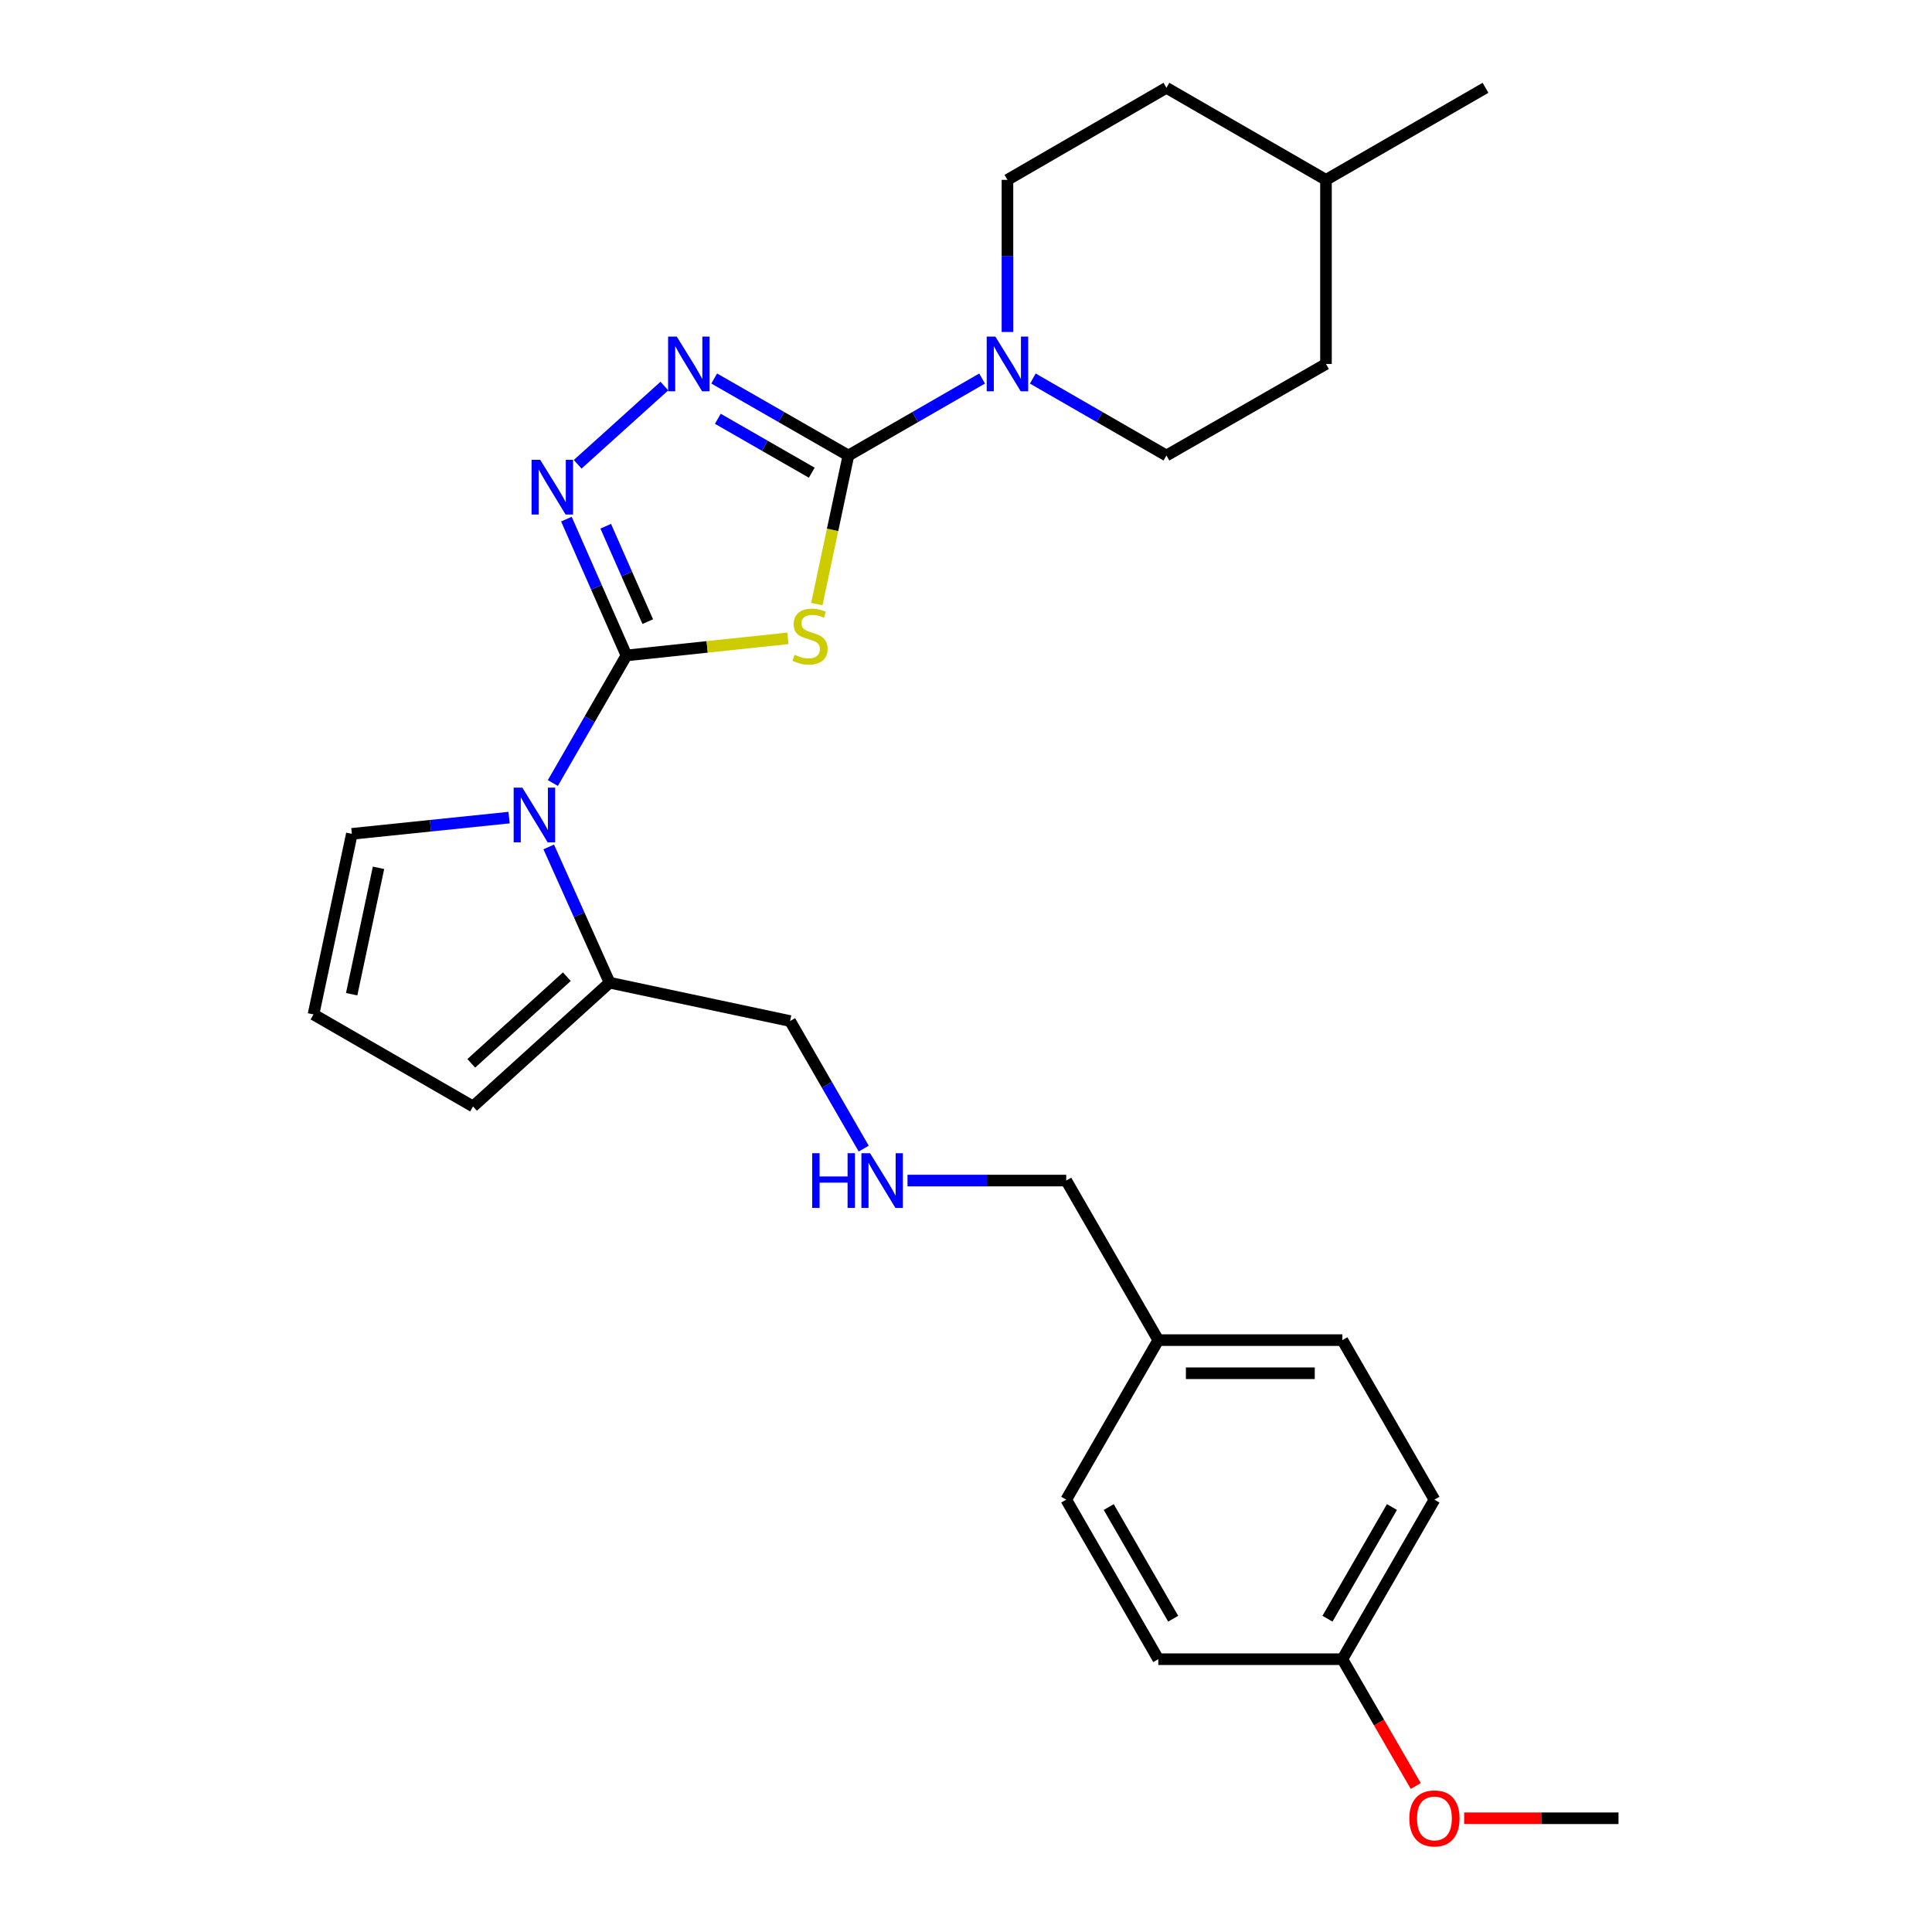 <?xml version='1.0' encoding='iso-8859-1'?>
<svg version='1.1' baseProfile='full'
              xmlns='http://www.w3.org/2000/svg'
                      xmlns:rdkit='http://www.rdkit.org/xml'
                      xmlns:xlink='http://www.w3.org/1999/xlink'
                  xml:space='preserve'
width='1000px' height='1000px' viewBox='0 0 1000 1000'>
<!-- END OF HEADER -->
<rect style='opacity:1.0;fill:#FFFFFF;stroke:none' width='1000' height='1000' x='0' y='0'> </rect>
<path class='bond-0' d='M 324.249,339.256 L 366.03,334.828' style='fill:none;fill-rule:evenodd;stroke:#000000;stroke-width:6px;stroke-linecap:butt;stroke-linejoin:miter;stroke-opacity:1' />
<path class='bond-0' d='M 366.03,334.828 L 407.811,330.4' style='fill:none;fill-rule:evenodd;stroke:#CCCC00;stroke-width:6px;stroke-linecap:butt;stroke-linejoin:miter;stroke-opacity:1' />
<path class='bond-2' d='M 324.249,339.256 L 308.708,303.978' style='fill:none;fill-rule:evenodd;stroke:#000000;stroke-width:6px;stroke-linecap:butt;stroke-linejoin:miter;stroke-opacity:1' />
<path class='bond-2' d='M 308.708,303.978 L 293.167,268.701' style='fill:none;fill-rule:evenodd;stroke:#0000FF;stroke-width:6px;stroke-linecap:butt;stroke-linejoin:miter;stroke-opacity:1' />
<path class='bond-2' d='M 335.281,321.758 L 324.403,297.064' style='fill:none;fill-rule:evenodd;stroke:#000000;stroke-width:6px;stroke-linecap:butt;stroke-linejoin:miter;stroke-opacity:1' />
<path class='bond-2' d='M 324.403,297.064 L 313.524,272.37' style='fill:none;fill-rule:evenodd;stroke:#0000FF;stroke-width:6px;stroke-linecap:butt;stroke-linejoin:miter;stroke-opacity:1' />
<path class='bond-3' d='M 324.249,339.256 L 305.201,372.273' style='fill:none;fill-rule:evenodd;stroke:#000000;stroke-width:6px;stroke-linecap:butt;stroke-linejoin:miter;stroke-opacity:1' />
<path class='bond-3' d='M 305.201,372.273 L 286.154,405.29' style='fill:none;fill-rule:evenodd;stroke:#0000FF;stroke-width:6px;stroke-linecap:butt;stroke-linejoin:miter;stroke-opacity:1' />
<path class='bond-1' d='M 422.787,312.677 L 430.957,274.225' style='fill:none;fill-rule:evenodd;stroke:#CCCC00;stroke-width:6px;stroke-linecap:butt;stroke-linejoin:miter;stroke-opacity:1' />
<path class='bond-1' d='M 430.957,274.225 L 439.127,235.773' style='fill:none;fill-rule:evenodd;stroke:#000000;stroke-width:6px;stroke-linecap:butt;stroke-linejoin:miter;stroke-opacity:1' />
<path class='bond-5' d='M 439.127,235.773 L 473.734,215.852' style='fill:none;fill-rule:evenodd;stroke:#000000;stroke-width:6px;stroke-linecap:butt;stroke-linejoin:miter;stroke-opacity:1' />
<path class='bond-5' d='M 473.734,215.852 L 508.342,195.931' style='fill:none;fill-rule:evenodd;stroke:#0000FF;stroke-width:6px;stroke-linecap:butt;stroke-linejoin:miter;stroke-opacity:1' />
<path class='bond-27' d='M 439.127,235.773 L 404.398,215.843' style='fill:none;fill-rule:evenodd;stroke:#000000;stroke-width:6px;stroke-linecap:butt;stroke-linejoin:miter;stroke-opacity:1' />
<path class='bond-27' d='M 404.398,215.843 L 369.669,195.912' style='fill:none;fill-rule:evenodd;stroke:#0000FF;stroke-width:6px;stroke-linecap:butt;stroke-linejoin:miter;stroke-opacity:1' />
<path class='bond-27' d='M 420.171,244.669 L 395.861,230.717' style='fill:none;fill-rule:evenodd;stroke:#000000;stroke-width:6px;stroke-linecap:butt;stroke-linejoin:miter;stroke-opacity:1' />
<path class='bond-27' d='M 395.861,230.717 L 371.551,216.766' style='fill:none;fill-rule:evenodd;stroke:#0000FF;stroke-width:6px;stroke-linecap:butt;stroke-linejoin:miter;stroke-opacity:1' />
<path class='bond-4' d='M 299,240.32 L 343.871,199.824' style='fill:none;fill-rule:evenodd;stroke:#0000FF;stroke-width:6px;stroke-linecap:butt;stroke-linejoin:miter;stroke-opacity:1' />
<path class='bond-6' d='M 284.024,438.371 L 299.773,473.502' style='fill:none;fill-rule:evenodd;stroke:#0000FF;stroke-width:6px;stroke-linecap:butt;stroke-linejoin:miter;stroke-opacity:1' />
<path class='bond-6' d='M 299.773,473.502 L 315.522,508.632' style='fill:none;fill-rule:evenodd;stroke:#000000;stroke-width:6px;stroke-linecap:butt;stroke-linejoin:miter;stroke-opacity:1' />
<path class='bond-7' d='M 263.495,423.189 L 222.809,427.394' style='fill:none;fill-rule:evenodd;stroke:#0000FF;stroke-width:6px;stroke-linecap:butt;stroke-linejoin:miter;stroke-opacity:1' />
<path class='bond-7' d='M 222.809,427.394 L 182.122,431.599' style='fill:none;fill-rule:evenodd;stroke:#000000;stroke-width:6px;stroke-linecap:butt;stroke-linejoin:miter;stroke-opacity:1' />
<path class='bond-10' d='M 521.457,171.84 L 521.457,132.467' style='fill:none;fill-rule:evenodd;stroke:#0000FF;stroke-width:6px;stroke-linecap:butt;stroke-linejoin:miter;stroke-opacity:1' />
<path class='bond-10' d='M 521.457,132.467 L 521.457,93.094' style='fill:none;fill-rule:evenodd;stroke:#000000;stroke-width:6px;stroke-linecap:butt;stroke-linejoin:miter;stroke-opacity:1' />
<path class='bond-11' d='M 534.571,195.935 L 569.155,215.854' style='fill:none;fill-rule:evenodd;stroke:#0000FF;stroke-width:6px;stroke-linecap:butt;stroke-linejoin:miter;stroke-opacity:1' />
<path class='bond-11' d='M 569.155,215.854 L 603.739,235.773' style='fill:none;fill-rule:evenodd;stroke:#000000;stroke-width:6px;stroke-linecap:butt;stroke-linejoin:miter;stroke-opacity:1' />
<path class='bond-9' d='M 315.522,508.632 L 244.844,572.697' style='fill:none;fill-rule:evenodd;stroke:#000000;stroke-width:6px;stroke-linecap:butt;stroke-linejoin:miter;stroke-opacity:1' />
<path class='bond-9' d='M 293.402,505.535 L 243.928,550.381' style='fill:none;fill-rule:evenodd;stroke:#000000;stroke-width:6px;stroke-linecap:butt;stroke-linejoin:miter;stroke-opacity:1' />
<path class='bond-14' d='M 315.522,508.632 L 408.952,528.488' style='fill:none;fill-rule:evenodd;stroke:#000000;stroke-width:6px;stroke-linecap:butt;stroke-linejoin:miter;stroke-opacity:1' />
<path class='bond-8' d='M 182.122,431.599 L 162.266,525.058' style='fill:none;fill-rule:evenodd;stroke:#000000;stroke-width:6px;stroke-linecap:butt;stroke-linejoin:miter;stroke-opacity:1' />
<path class='bond-8' d='M 195.919,449.182 L 182.02,514.604' style='fill:none;fill-rule:evenodd;stroke:#000000;stroke-width:6px;stroke-linecap:butt;stroke-linejoin:miter;stroke-opacity:1' />
<path class='bond-28' d='M 162.266,525.058 L 244.844,572.697' style='fill:none;fill-rule:evenodd;stroke:#000000;stroke-width:6px;stroke-linecap:butt;stroke-linejoin:miter;stroke-opacity:1' />
<path class='bond-16' d='M 521.457,93.094 L 603.739,45.455' style='fill:none;fill-rule:evenodd;stroke:#000000;stroke-width:6px;stroke-linecap:butt;stroke-linejoin:miter;stroke-opacity:1' />
<path class='bond-17' d='M 603.739,235.773 L 686.327,188.382' style='fill:none;fill-rule:evenodd;stroke:#000000;stroke-width:6px;stroke-linecap:butt;stroke-linejoin:miter;stroke-opacity:1' />
<path class='bond-12' d='M 447.054,594.513 L 428.003,561.501' style='fill:none;fill-rule:evenodd;stroke:#0000FF;stroke-width:6px;stroke-linecap:butt;stroke-linejoin:miter;stroke-opacity:1' />
<path class='bond-12' d='M 428.003,561.501 L 408.952,528.488' style='fill:none;fill-rule:evenodd;stroke:#000000;stroke-width:6px;stroke-linecap:butt;stroke-linejoin:miter;stroke-opacity:1' />
<path class='bond-24' d='M 469.723,611.057 L 510.801,611.057' style='fill:none;fill-rule:evenodd;stroke:#0000FF;stroke-width:6px;stroke-linecap:butt;stroke-linejoin:miter;stroke-opacity:1' />
<path class='bond-24' d='M 510.801,611.057 L 551.879,611.057' style='fill:none;fill-rule:evenodd;stroke:#000000;stroke-width:6px;stroke-linecap:butt;stroke-linejoin:miter;stroke-opacity:1' />
<path class='bond-13' d='M 694.807,858.8 L 742.465,776.222' style='fill:none;fill-rule:evenodd;stroke:#000000;stroke-width:6px;stroke-linecap:butt;stroke-linejoin:miter;stroke-opacity:1' />
<path class='bond-13' d='M 687.101,837.841 L 720.462,780.036' style='fill:none;fill-rule:evenodd;stroke:#000000;stroke-width:6px;stroke-linecap:butt;stroke-linejoin:miter;stroke-opacity:1' />
<path class='bond-23' d='M 694.807,858.8 L 713.803,891.616' style='fill:none;fill-rule:evenodd;stroke:#000000;stroke-width:6px;stroke-linecap:butt;stroke-linejoin:miter;stroke-opacity:1' />
<path class='bond-23' d='M 713.803,891.616 L 732.799,924.432' style='fill:none;fill-rule:evenodd;stroke:#FF0000;stroke-width:6px;stroke-linecap:butt;stroke-linejoin:miter;stroke-opacity:1' />
<path class='bond-30' d='M 694.807,858.8 L 599.528,858.8' style='fill:none;fill-rule:evenodd;stroke:#000000;stroke-width:6px;stroke-linecap:butt;stroke-linejoin:miter;stroke-opacity:1' />
<path class='bond-15' d='M 599.528,693.644 L 551.879,611.057' style='fill:none;fill-rule:evenodd;stroke:#000000;stroke-width:6px;stroke-linecap:butt;stroke-linejoin:miter;stroke-opacity:1' />
<path class='bond-20' d='M 599.528,693.644 L 551.879,776.222' style='fill:none;fill-rule:evenodd;stroke:#000000;stroke-width:6px;stroke-linecap:butt;stroke-linejoin:miter;stroke-opacity:1' />
<path class='bond-21' d='M 599.528,693.644 L 694.807,693.644' style='fill:none;fill-rule:evenodd;stroke:#000000;stroke-width:6px;stroke-linecap:butt;stroke-linejoin:miter;stroke-opacity:1' />
<path class='bond-21' d='M 613.82,710.794 L 680.515,710.794' style='fill:none;fill-rule:evenodd;stroke:#000000;stroke-width:6px;stroke-linecap:butt;stroke-linejoin:miter;stroke-opacity:1' />
<path class='bond-29' d='M 603.739,45.455 L 686.327,93.094' style='fill:none;fill-rule:evenodd;stroke:#000000;stroke-width:6px;stroke-linecap:butt;stroke-linejoin:miter;stroke-opacity:1' />
<path class='bond-22' d='M 686.327,188.382 L 686.327,93.094' style='fill:none;fill-rule:evenodd;stroke:#000000;stroke-width:6px;stroke-linecap:butt;stroke-linejoin:miter;stroke-opacity:1' />
<path class='bond-18' d='M 742.465,776.222 L 694.807,693.644' style='fill:none;fill-rule:evenodd;stroke:#000000;stroke-width:6px;stroke-linecap:butt;stroke-linejoin:miter;stroke-opacity:1' />
<path class='bond-19' d='M 599.528,858.8 L 551.879,776.222' style='fill:none;fill-rule:evenodd;stroke:#000000;stroke-width:6px;stroke-linecap:butt;stroke-linejoin:miter;stroke-opacity:1' />
<path class='bond-19' d='M 607.235,837.842 L 573.881,780.037' style='fill:none;fill-rule:evenodd;stroke:#000000;stroke-width:6px;stroke-linecap:butt;stroke-linejoin:miter;stroke-opacity:1' />
<path class='bond-26' d='M 686.327,93.094 L 768.895,45.455' style='fill:none;fill-rule:evenodd;stroke:#000000;stroke-width:6px;stroke-linecap:butt;stroke-linejoin:miter;stroke-opacity:1' />
<path class='bond-25' d='M 757.847,941.13 L 797.79,941.13' style='fill:none;fill-rule:evenodd;stroke:#FF0000;stroke-width:6px;stroke-linecap:butt;stroke-linejoin:miter;stroke-opacity:1' />
<path class='bond-25' d='M 797.79,941.13 L 837.734,941.13' style='fill:none;fill-rule:evenodd;stroke:#000000;stroke-width:6px;stroke-linecap:butt;stroke-linejoin:miter;stroke-opacity:1' />
<path  class='atom-1' d='M 411.28 338.905
Q 411.6 339.025, 412.92 339.585
Q 414.24 340.145, 415.68 340.505
Q 417.16 340.825, 418.6 340.825
Q 421.28 340.825, 422.84 339.545
Q 424.4 338.225, 424.4 335.945
Q 424.4 334.385, 423.6 333.425
Q 422.84 332.465, 421.64 331.945
Q 420.44 331.425, 418.44 330.825
Q 415.92 330.065, 414.4 329.345
Q 412.92 328.625, 411.84 327.105
Q 410.8 325.585, 410.8 323.025
Q 410.8 319.465, 413.2 317.265
Q 415.64 315.065, 420.44 315.065
Q 423.72 315.065, 427.44 316.625
L 426.52 319.705
Q 423.12 318.305, 420.56 318.305
Q 417.8 318.305, 416.28 319.465
Q 414.76 320.585, 414.8 322.545
Q 414.8 324.065, 415.56 324.985
Q 416.36 325.905, 417.48 326.425
Q 418.64 326.945, 420.56 327.545
Q 423.12 328.345, 424.64 329.145
Q 426.16 329.945, 427.24 331.585
Q 428.36 333.185, 428.36 335.945
Q 428.36 339.865, 425.72 341.985
Q 423.12 344.065, 418.76 344.065
Q 416.24 344.065, 414.32 343.505
Q 412.44 342.985, 410.2 342.065
L 411.28 338.905
' fill='#CCCC00'/>
<path  class='atom-3' d='M 279.62 238.001
L 288.9 253.001
Q 289.82 254.481, 291.3 257.161
Q 292.78 259.841, 292.86 260.001
L 292.86 238.001
L 296.62 238.001
L 296.62 266.321
L 292.74 266.321
L 282.78 249.921
Q 281.62 248.001, 280.38 245.801
Q 279.18 243.601, 278.82 242.921
L 278.82 266.321
L 275.14 266.321
L 275.14 238.001
L 279.62 238.001
' fill='#0000FF'/>
<path  class='atom-4' d='M 270.35 407.673
L 279.63 422.673
Q 280.55 424.153, 282.03 426.833
Q 283.51 429.513, 283.59 429.673
L 283.59 407.673
L 287.35 407.673
L 287.35 435.993
L 283.47 435.993
L 273.51 419.593
Q 272.35 417.673, 271.11 415.473
Q 269.91 413.273, 269.55 412.593
L 269.55 435.993
L 265.87 435.993
L 265.87 407.673
L 270.35 407.673
' fill='#0000FF'/>
<path  class='atom-5' d='M 350.289 174.222
L 359.569 189.222
Q 360.489 190.702, 361.969 193.382
Q 363.449 196.062, 363.529 196.222
L 363.529 174.222
L 367.289 174.222
L 367.289 202.542
L 363.409 202.542
L 353.449 186.142
Q 352.289 184.222, 351.049 182.022
Q 349.849 179.822, 349.489 179.142
L 349.489 202.542
L 345.809 202.542
L 345.809 174.222
L 350.289 174.222
' fill='#0000FF'/>
<path  class='atom-6' d='M 515.197 174.222
L 524.477 189.222
Q 525.397 190.702, 526.877 193.382
Q 528.357 196.062, 528.437 196.222
L 528.437 174.222
L 532.197 174.222
L 532.197 202.542
L 528.317 202.542
L 518.357 186.142
Q 517.197 184.222, 515.957 182.022
Q 514.757 179.822, 514.397 179.142
L 514.397 202.542
L 510.717 202.542
L 510.717 174.222
L 515.197 174.222
' fill='#0000FF'/>
<path  class='atom-13' d='M 420.381 596.897
L 424.221 596.897
L 424.221 608.937
L 438.701 608.937
L 438.701 596.897
L 442.541 596.897
L 442.541 625.217
L 438.701 625.217
L 438.701 612.137
L 424.221 612.137
L 424.221 625.217
L 420.381 625.217
L 420.381 596.897
' fill='#0000FF'/>
<path  class='atom-13' d='M 450.341 596.897
L 459.621 611.897
Q 460.541 613.377, 462.021 616.057
Q 463.501 618.737, 463.581 618.897
L 463.581 596.897
L 467.341 596.897
L 467.341 625.217
L 463.461 625.217
L 453.501 608.817
Q 452.341 606.897, 451.101 604.697
Q 449.901 602.497, 449.541 601.817
L 449.541 625.217
L 445.861 625.217
L 445.861 596.897
L 450.341 596.897
' fill='#0000FF'/>
<path  class='atom-24' d='M 729.465 941.21
Q 729.465 934.41, 732.825 930.61
Q 736.185 926.81, 742.465 926.81
Q 748.745 926.81, 752.105 930.61
Q 755.465 934.41, 755.465 941.21
Q 755.465 948.09, 752.065 952.01
Q 748.665 955.89, 742.465 955.89
Q 736.225 955.89, 732.825 952.01
Q 729.465 948.13, 729.465 941.21
M 742.465 952.69
Q 746.785 952.69, 749.105 949.81
Q 751.465 946.89, 751.465 941.21
Q 751.465 935.65, 749.105 932.85
Q 746.785 930.01, 742.465 930.01
Q 738.145 930.01, 735.785 932.81
Q 733.465 935.61, 733.465 941.21
Q 733.465 946.93, 735.785 949.81
Q 738.145 952.69, 742.465 952.69
' fill='#FF0000'/>
</svg>
